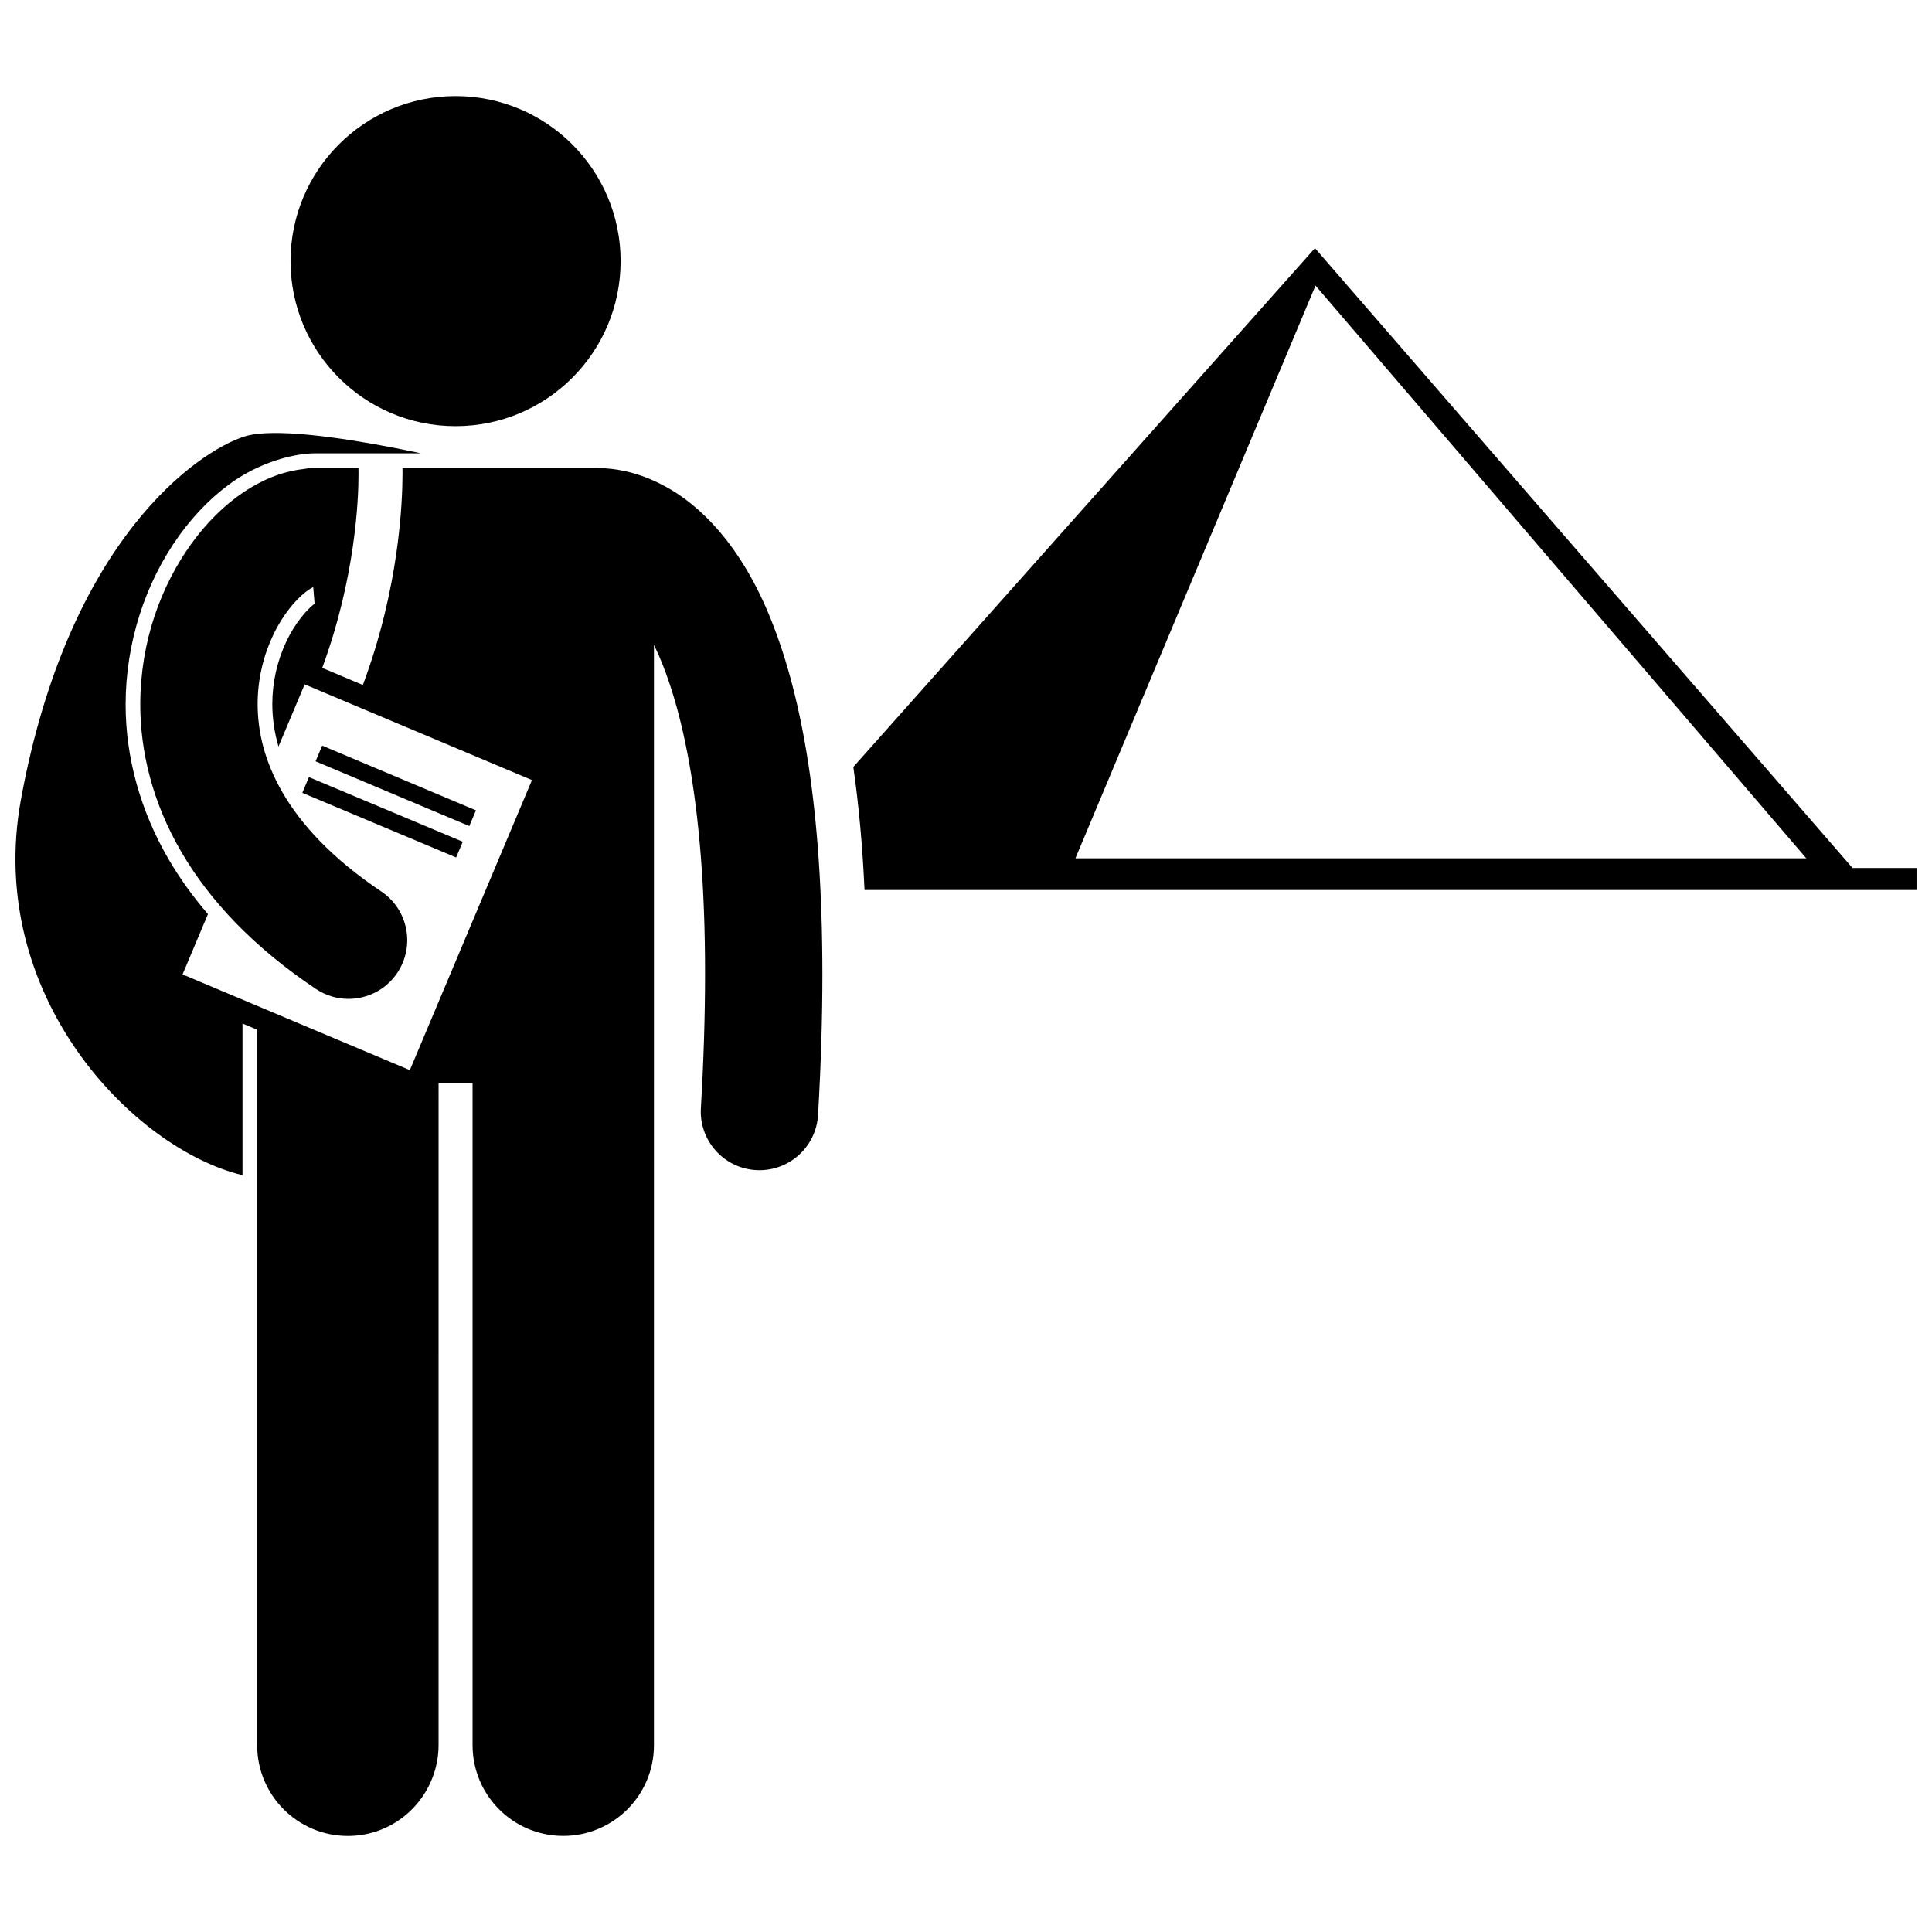 <?xml version="1.0" encoding="UTF-8"?>
<!-- Uploaded to: SVG Repo, www.svgrepo.com, Generator: SVG Repo Mixer Tools -->
<svg width="800px" height="800px" version="1.1" viewBox="144 144 512 512" xmlns="http://www.w3.org/2000/svg">
 <defs>
  <clipPath id="b">
   <path d="m370 209h281.9v171h-281.9z"/>
  </clipPath>
  <clipPath id="a">
   <path d="m148.09 258h213.91v373h-213.91z"/>
  </clipPath>
 </defs>
 <g clip-path="url(#b)">
  <path d="m492.48 209.76-122.34 137.49c1.438 10.016 2.43 20.863 2.969 32.609h278.79v-5.832h-16.965zm0.148 9.922 130.06 151.78h-193.69z"/>
 </g>
 <g clip-path="url(#a)">
  <path d="m260.22 431.02h9.016v175.48c0 13.281 10.762 24.035 24.035 24.035 13.27 0 24.031-10.754 24.031-24.035l0.004-291.59c6.738 13.801 13.605 40.246 13.539 87.32 0 10.719-0.344 22.492-1.105 35.426-0.504 8.57 6.035 15.93 14.613 16.434 0.312 0.02 0.617 0.027 0.922 0.027 8.176 0 15.031-6.375 15.516-14.641 0.785-13.48 1.152-25.859 1.152-37.242-0.016-44.047-5.383-73.219-13.367-93.398-7.887-20.102-19.156-31.441-29.613-36.629-6.641-3.348-12.469-4.106-15.98-4.144-0.23-0.012-0.461-0.031-0.699-0.031l-51.629-0.004c0.008 0.426 0.016 0.926 0.016 1.57-0.031 7.613-0.867 30.137-10.512 55.93l-10.766-4.535c8.77-23.766 9.637-44.684 9.613-51.395 0-0.699-0.008-1.207-0.016-1.57h-11.816c-0.93 0-1.836 0.098-2.719 0.258v0.016c-6.004 0.68-11.211 3.027-15.766 6.035-5.375 3.598-10.016 8.285-14.023 13.824-7.949 11.051-13.461 25.746-13.492 42.457-0.02 12.512 3.25 26.066 10.832 39.07 7.562 13.027 19.297 25.414 35.719 36.395 2.652 1.777 5.66 2.629 8.633 2.629 5.016 0 9.938-2.422 12.938-6.906 4.777-7.137 2.863-16.793-4.277-21.574-13.176-8.828-21.266-17.82-26.125-26.176-4.84-8.371-6.602-16.184-6.617-23.441-0.008-6.773 1.625-13.098 4.121-18.328 2.457-5.223 5.867-9.285 8.539-11.348 0.828-0.664 1.535-1.086 2.074-1.355l0.359 4.391c-2.031 1.566-5.148 5.07-7.453 9.969-2.465 5.168-3.754 10.922-3.75 16.672 0.012 3.82 0.559 7.543 1.637 11.219l6.938-16.473 60.238 25.371-32.363 76.859-60.234-25.367 6.727-15.977c-4.016-4.676-7.523-9.547-10.465-14.605-7.449-12.785-11.375-26.973-11.352-41.027 0.023-16.117 5.074-32.004 14.219-44.723 4.414-6.102 9.469-11.07 15.02-14.785 5.535-3.656 11.926-5.969 17.605-6.731l0.004 0.031c0.988-0.16 1.996-0.266 3.035-0.266h28.434c-10.277-2.191-27.984-5.551-39.41-5.387-2.949 0.039-5.488 0.312-7.363 0.902-12.309 3.887-46.656 27.215-59.289 96.227-9.5 51.887 29.629 92.508 58.719 99.555v-40.199l3.887 1.641v189.63c0 13.281 10.762 24.035 24.035 24.035 10.266 0 19.008-6.449 22.449-15.516 1.008-2.652 1.586-5.516 1.586-8.523l0.004-175.48z"/>
 </g>
 <path d="m308.47 213.2c0 24.156-19.582 43.738-43.738 43.738s-43.738-19.582-43.738-43.738 19.582-43.738 43.738-43.738 43.738 19.582 43.738 43.738"/>
 <path d="m227.63 345.76 1.754-4.164 40.742 17.156-1.754 4.164z"/>
 <path d="m224.12 354.11 1.75-4.168 40.762 17.129-1.75 4.168z"/>
</svg>